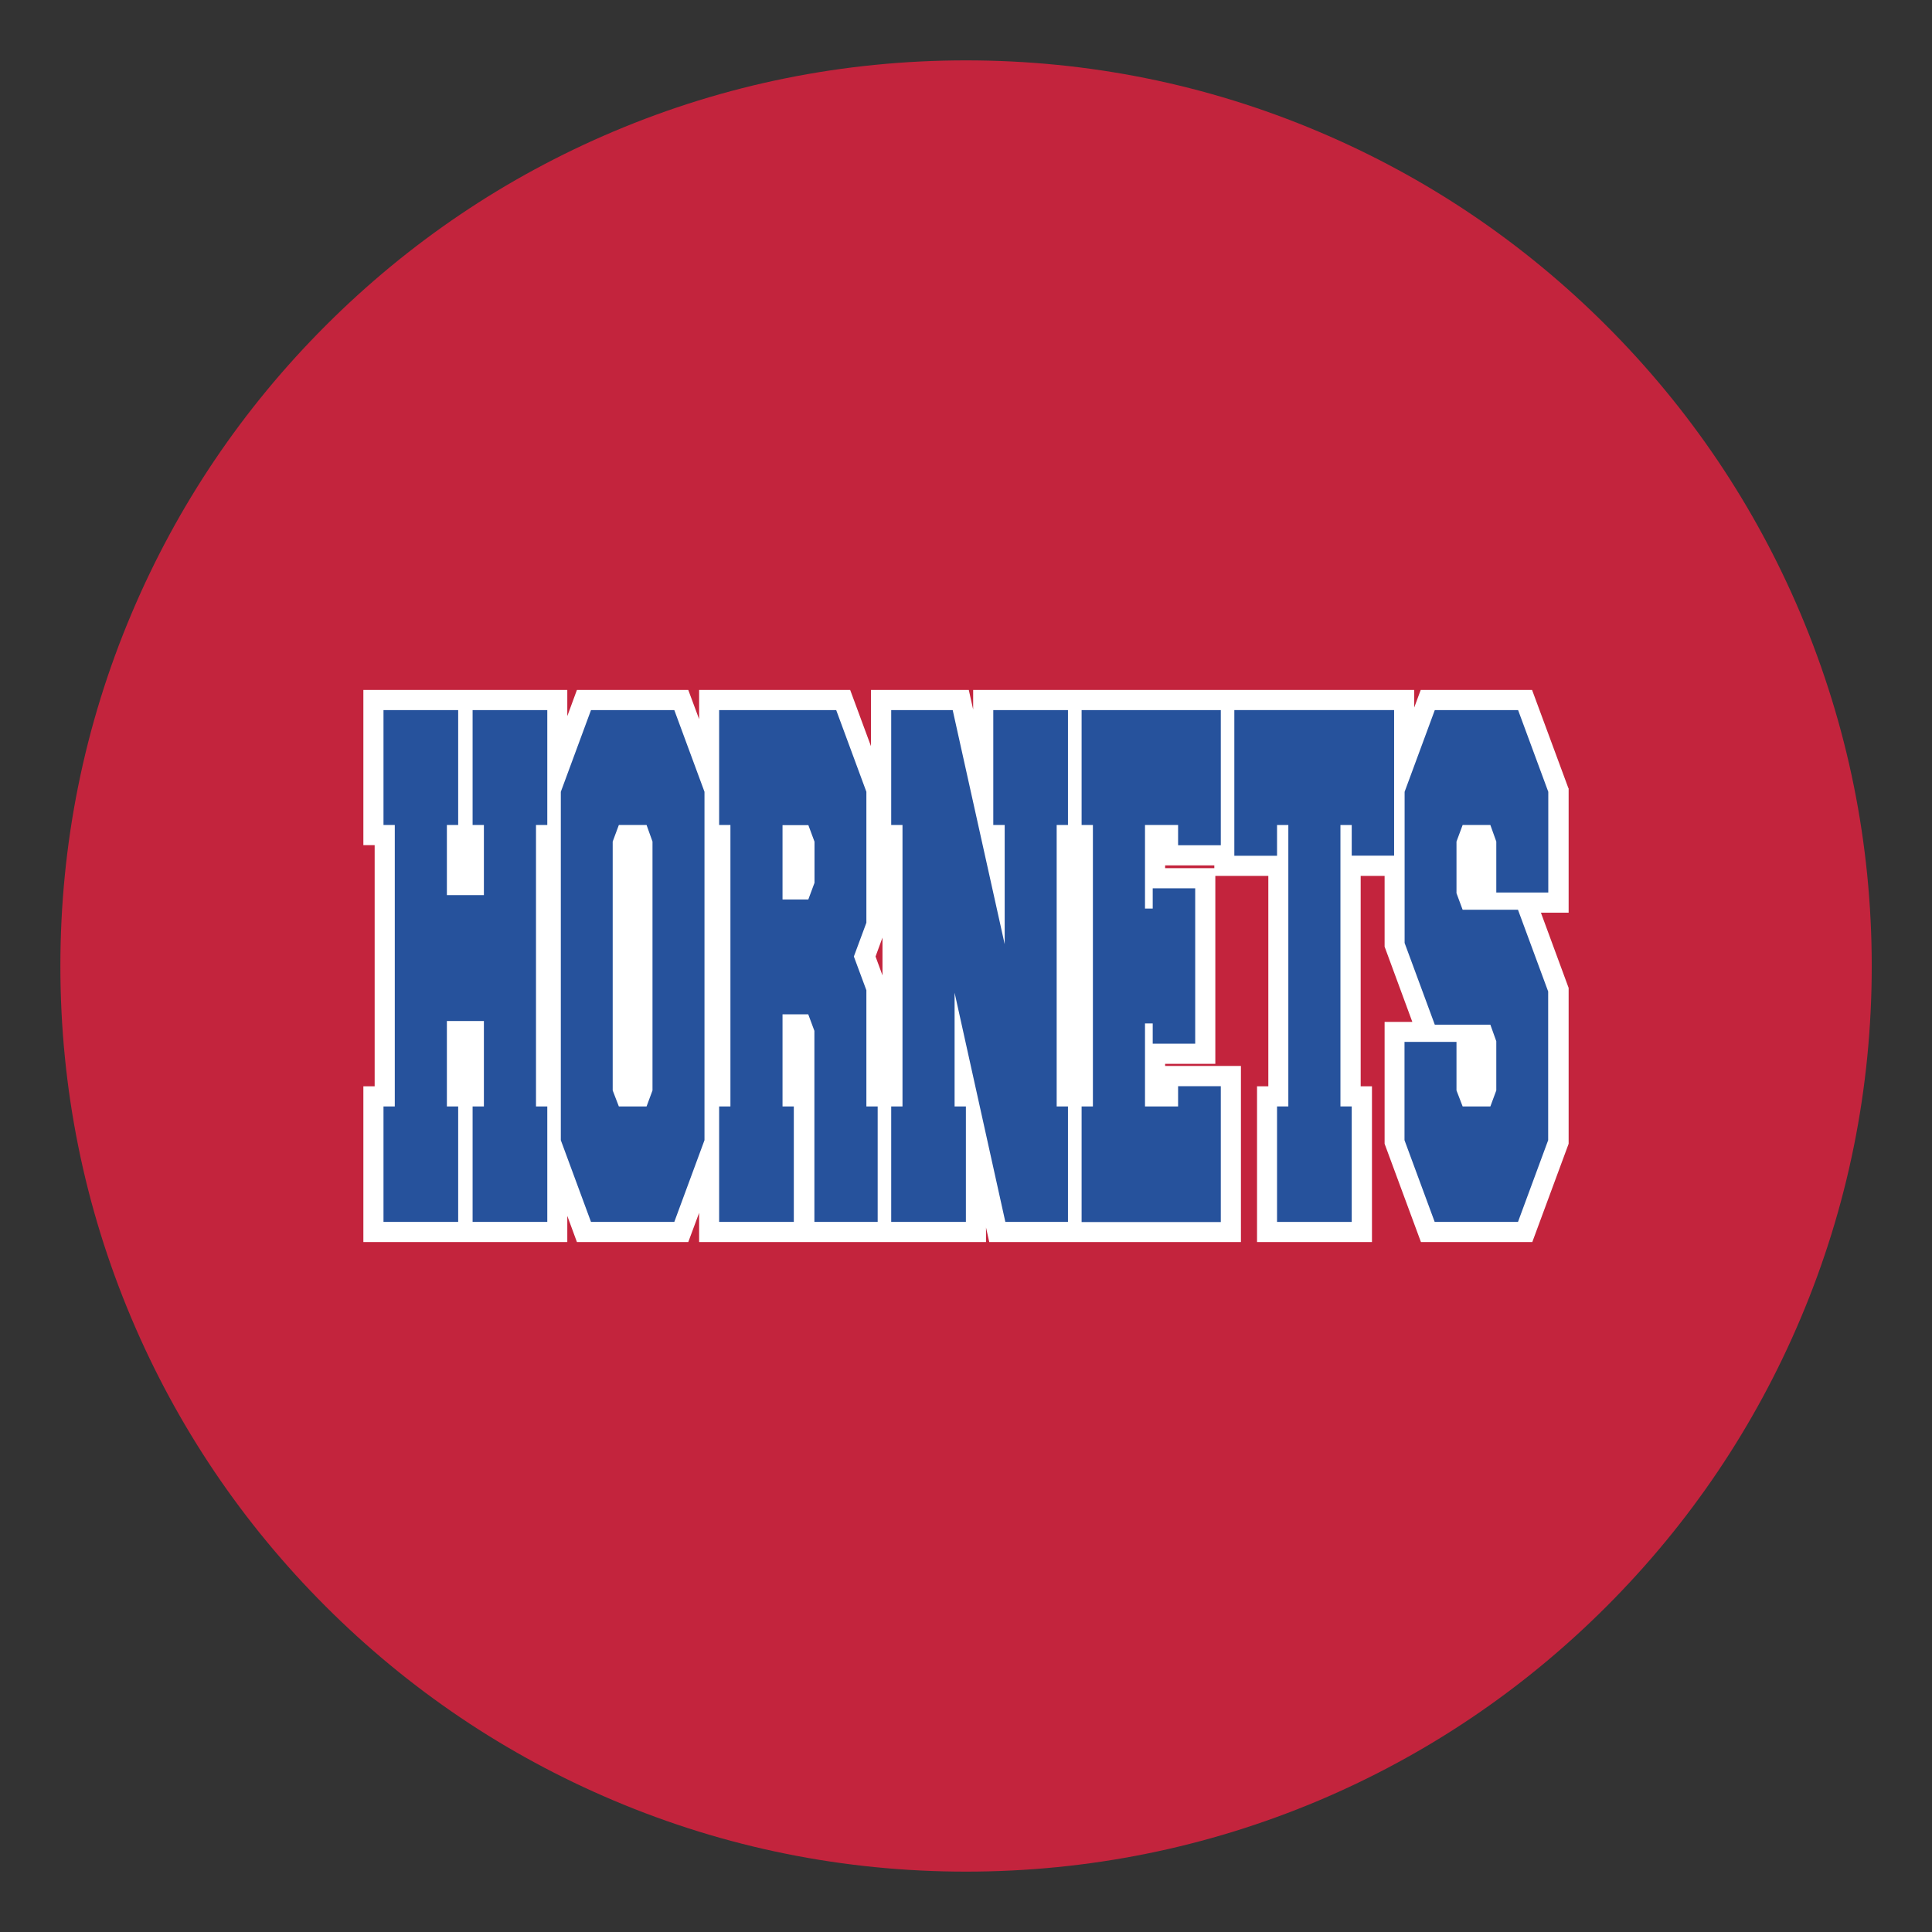 <?xml version="1.0" encoding="UTF-8"?>
<!-- Generator: Adobe Illustrator 27.8.1, SVG Export Plug-In . SVG Version: 6.00 Build 0)  -->
<svg xmlns="http://www.w3.org/2000/svg" xmlns:xlink="http://www.w3.org/1999/xlink" version="1.1" id="Layer_1" x="0px" y="0px" width="1728px" height="1728px" viewBox="0 0 1728 1728" style="enable-background:new 0 0 1728 1728;" xml:space="preserve">
<rect x="0" y="0" width="1728" height="1728" fill="#333333" stroke="none"/>
<style type="text/css">
	.st0{fill:#C3243D;}
	.st1{fill:#FFFFFF;}
	.st2{fill:#26529C;}
</style>
<path class="st0" d="M864,1674c-109.3,0-215.4-21.4-315.3-63.7c-96.5-40.8-183.1-99.2-257.5-173.6s-132.8-161-173.6-257.5  C75.4,1079.4,54,973.3,54,864s21.4-215.4,63.7-315.3c40.8-96.5,99.2-183.1,173.6-257.5s161-132.8,257.5-173.6  C648.6,75.4,754.7,54,864,54s215.4,21.4,315.3,63.7c96.5,40.8,183.1,99.2,257.5,173.6s132.8,161,173.6,257.5  c42.2,99.9,63.7,205.9,63.7,315.3c0,109.3-21.4,215.4-63.7,315.3c-40.8,96.5-99.2,183.1-173.6,257.5s-161,132.8-257.5,173.6  C1079.4,1652.6,973.3,1674,864,1674z"></path>
<g>
	<path class="st1" d="M1402.8,705l-32.5-87.9h-99.6l-5.8,15.7v-15.7h-155h-23.8H973.2h-23.8h-79v17.5l-3.9-17.5H779v50.3l-18.6-50.3   H625.3v26.1l-9.7-26.1H516l-8.6,23.4v-23.4H325v138.8h10.1v215.7H325v139.3h182.4v-23.4l8.6,23.4h99.6l9.7-26.1v26.1h153.9h24h78.7   v-13l2.9,13h64.6h23.8h136.7V953.4h-67.8v-1.9h44.9V783.4h47.4v188.2h-10.1v139.3h102.8V971.6H1217V783.4h21.4v63.3l24.8,67.3   h-24.8v109l32.5,87.9h99.6l32.5-87.9V883.6l-24.8-67.3h24.8V705H1402.8z M789.3,838.6v33.8l-6.2-16.9L789.3,838.6z M1042.1,774h44   v2.5h-44V774z"></path>
	<g>
		<path class="st2" d="M432.8,913.2h-33.1v76.4h10.1v103.3H343V989.6h10.1V737.9H343V635.1h66.8v102.8h-10.1v62.7h33.1v-62.7h-10.1    V635.1h66.8v102.8h-10.1v251.7h10.1v103.3h-66.8V989.6h10.1V913.2z"></path>
		<path class="st2" d="M528.6,635.1h74.5l27,73.1v311.6l-27,73.1h-74.5l-27-73.1V708.2L528.6,635.1z M578.3,737.9h-24.8l-5.5,14.8    v222.6l5.5,14.3h24.8l5.3-14.3V752.7L578.3,737.9z"></path>
		<path class="st2" d="M710,989.6v103.3h-66.8V989.6h10.1V737.9h-10.1V635.1h104.7l27,73.1v117.1l-11.2,30.2l11.2,30.2v103.9H785    v103.3h-56.6V922l-5.5-14.8h-23v82.4L710,989.6L710,989.6z M723,804.4l5.5-14.8v-36.8L723,738h-23.1v66.5H723V804.4z"></path>
		<path class="st2" d="M853.8,887.9v101.7h10.1v103.3h-66.8V989.6h10.1V737.9h-10.1V635.1h55l46.5,209.4V737.9h-10.2V635.1h66.8    v102.8h-10.1v251.7h10.1v103.3h-56L853.8,887.9z"></path>
		<path class="st2" d="M1053.7,989.6v-18.1h38.2V1093H967.4V989.6h10.1V737.9h-10.1V635.1h124.5V756h-38.2v-18.1h-29.6v74.7h6.9    v-18.1h38v139h-38v-18.1h-6.9v74.2L1053.7,989.6L1053.7,989.6z"></path>
		<path class="st2" d="M1209,765.4v-27.5h-10.1v251.7h10.1v103.3h-66.8V989.6h10.1V737.9h-10.1v27.5H1104V635.1h142.9v130.2H1209    V765.4z"></path>
		<path class="st2" d="M1283.3,916.5l-27-73.1V708.2l27-73.1h74.5l27,73.1v90.1h-46.5v-45.6l-5.3-14.8h-24.8l-5.5,14.8v46.2    l5.5,14.8h49.5l27,73.1v133l-27,73.1h-74.5l-27-73.1v-87.9h46.5v43.4l5.5,14.3h24.8l5.3-14.3v-44l-5.3-14.8L1283.3,916.5    L1283.3,916.5z"></path>
	</g>
</g>
</svg>
